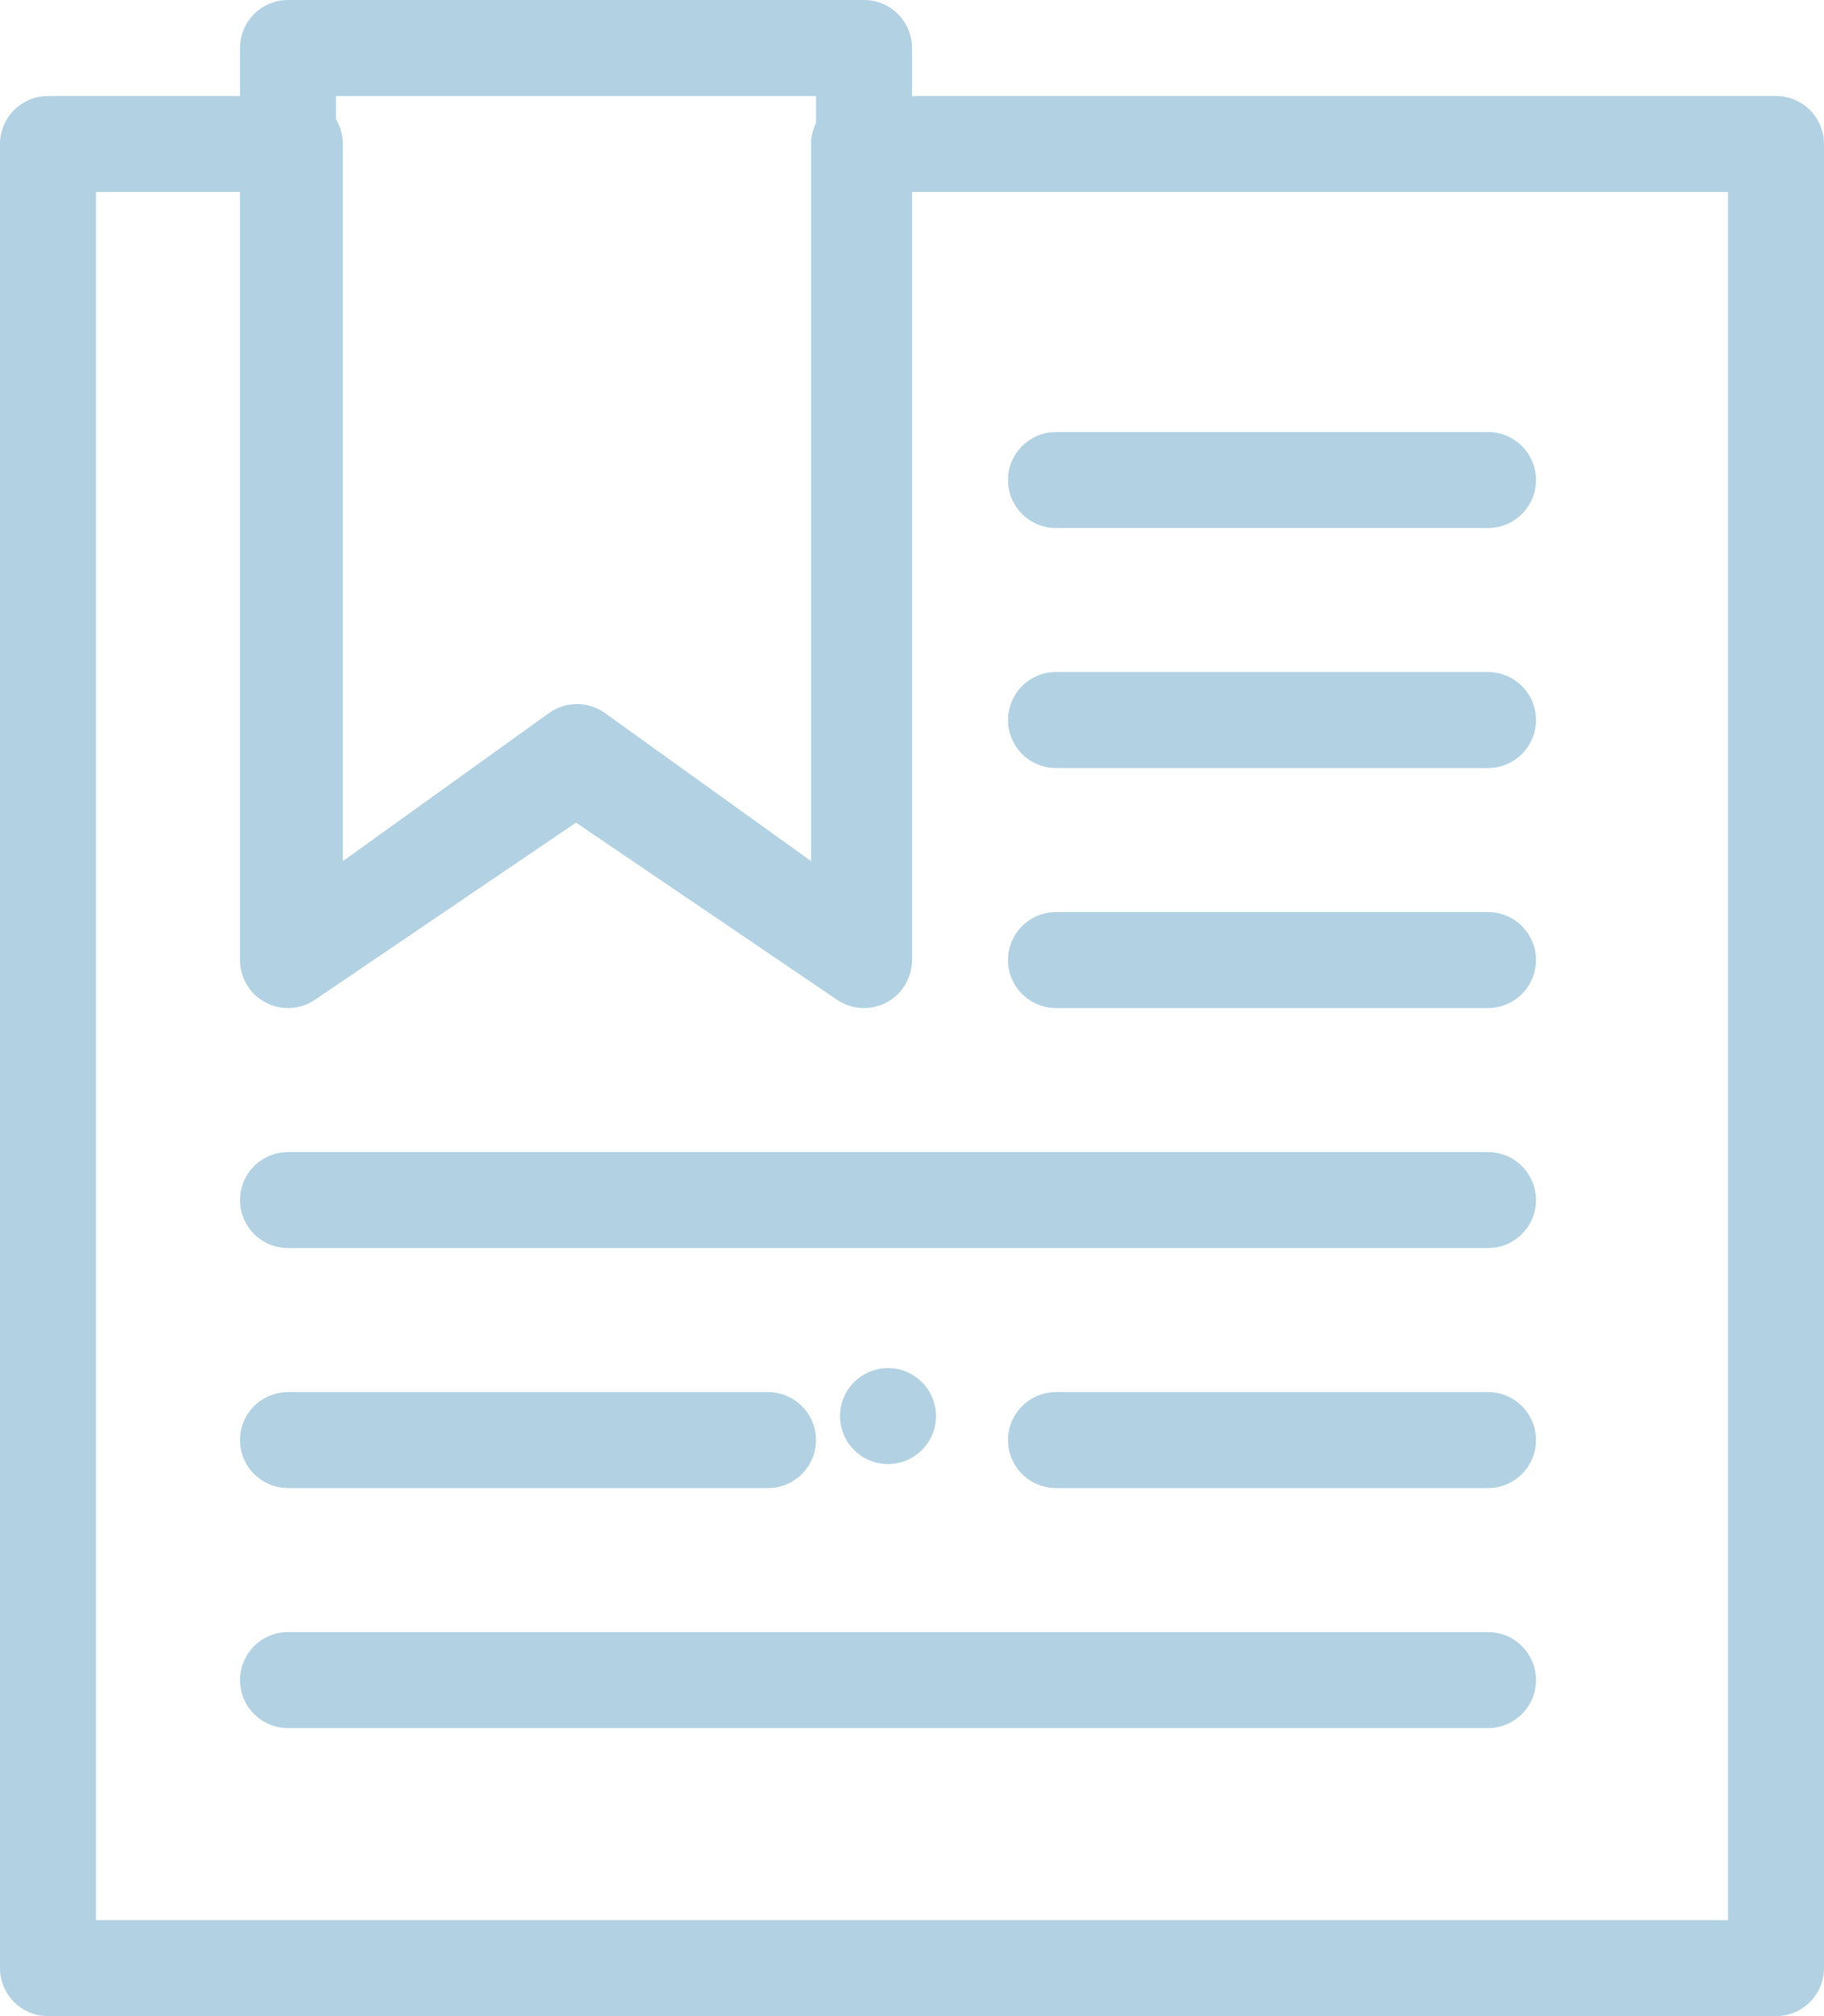 <svg xmlns="http://www.w3.org/2000/svg" width="38" height="42" viewBox="0 0 38 42">
    <g fill="none" fill-rule="evenodd" stroke-linecap="round" stroke-linejoin="round">
        <g stroke="#B2D2E3" stroke-width="2">
            <g>
                <path d="M5 24L30 24M21 19L30 19M21 14L30 14M21 9L30 9M5 34L30 34M5 29L15 29M21 29L30 29M17.5 28.5L17.5 28.5" transform="translate(-545 -5103) translate(546 5104)"/>
                <g>
                    <path d="M17 19L11 14.929 5 19 5 0 17 0z" transform="translate(-545 -5103) translate(546 5104)"/>
                    <path d="M16.898 2L16.898 18.889 11.02 14.667 5.143 18.889 5.143 2 0 2 0 40 36 40 36 2z" transform="translate(-545 -5103) translate(546 5104)"/>
                </g>
            </g>
        </g>
    </g>
</svg>
